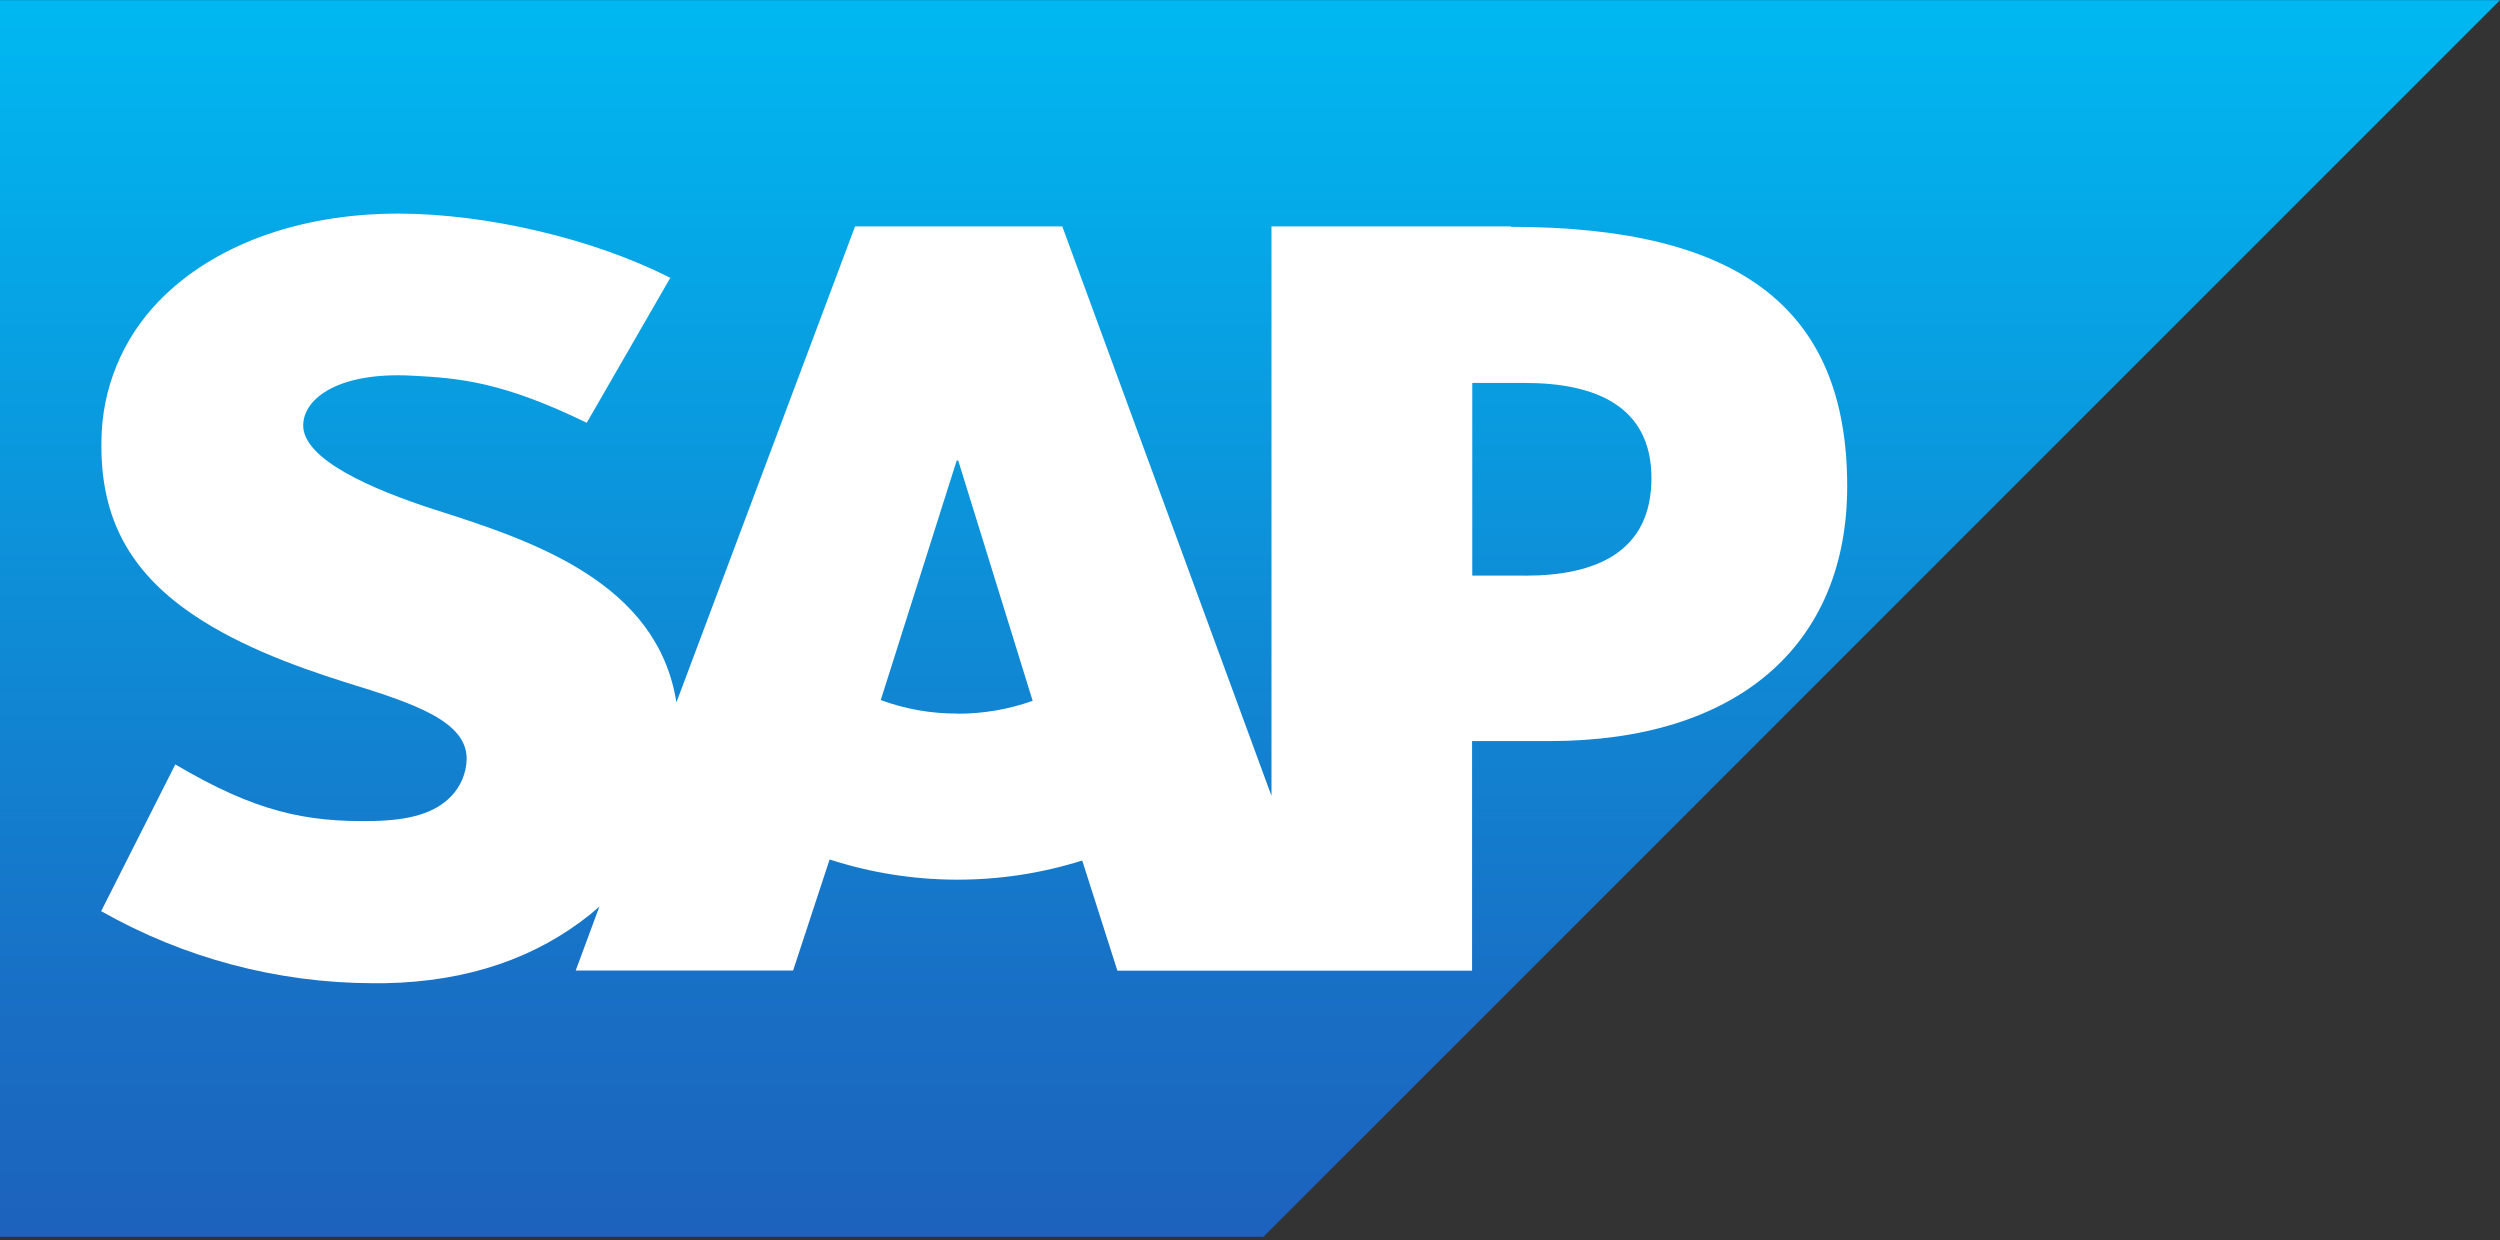 <?xml version="1.0" encoding="UTF-8"?>
<svg xmlns="http://www.w3.org/2000/svg" width="500" height="248" viewBox="0 0 500 248" fill="none">
  <rect x="0" y="0" width="500" height="248" fill="#333333" stroke="none"/>
  <path d="M0 0V247.366H252.681L500 0.029H0V0Z" fill="url(#paint0_linear_114_870)"></path>
  <path d="M305.001 115.12H294.454V76.588H305.001C319.079 76.588 330.29 81.221 330.29 95.62C330.29 110.487 319.079 115.136 305.001 115.136M191.485 142.714C186.25 142.737 181.055 141.823 176.149 140.011L191.336 92.12H191.649L206.532 140.167C201.704 141.886 196.61 142.745 191.5 142.745M302.204 45.276H254.298V159.183L212.454 45.276H171.016L135.281 140.48C131.5 116.511 106.656 108.19 87.109 101.979C74.234 97.839 60.515 91.823 60.64 85.003C60.749 79.487 68.007 74.378 82.312 75.128C91.953 75.612 100.539 76.378 117.351 84.557L134.055 55.573C118.64 47.706 97.289 42.76 79.804 42.721H79.648C59.257 42.721 42.288 49.362 31.757 60.245C24.476 67.745 20.366 77.745 20.288 88.19C20.015 102.862 25.421 113.268 36.733 121.604C46.304 128.62 58.515 133.128 69.296 136.526C82.601 140.612 93.46 144.214 93.335 151.863C93.258 154.653 92.131 157.312 90.179 159.308C86.867 162.722 81.781 164.035 74.734 164.199C61.156 164.472 51.101 162.363 35.062 152.886L20.233 182.23C36.749 191.605 55.413 196.574 74.406 196.644H76.906C93.703 196.332 107.281 191.527 118.125 182.816L119.883 181.3L115.14 194.113H158.617L165.922 171.894C182.328 177.206 199.985 177.285 216.446 172.105L223.477 194.136H294.415V148.214H309.907C347.298 148.214 369.439 129.183 369.439 97.245C369.439 61.698 347.916 45.37 302.157 45.37" fill="white"></path>
  <defs>
    <linearGradient id="paint0_linear_114_870" x1="247.49" y1="0.789" x2="247.49" y2="250.444" gradientUnits="userSpaceOnUse">
      <stop stop-color="#00B8F1"></stop>
      <stop offset="0.22" stop-color="#06A5E5"></stop>
      <stop offset="0.79" stop-color="#1870C5"></stop>
      <stop offset="1" stop-color="#1D61BC"></stop>
    </linearGradient>
  </defs>
</svg>
